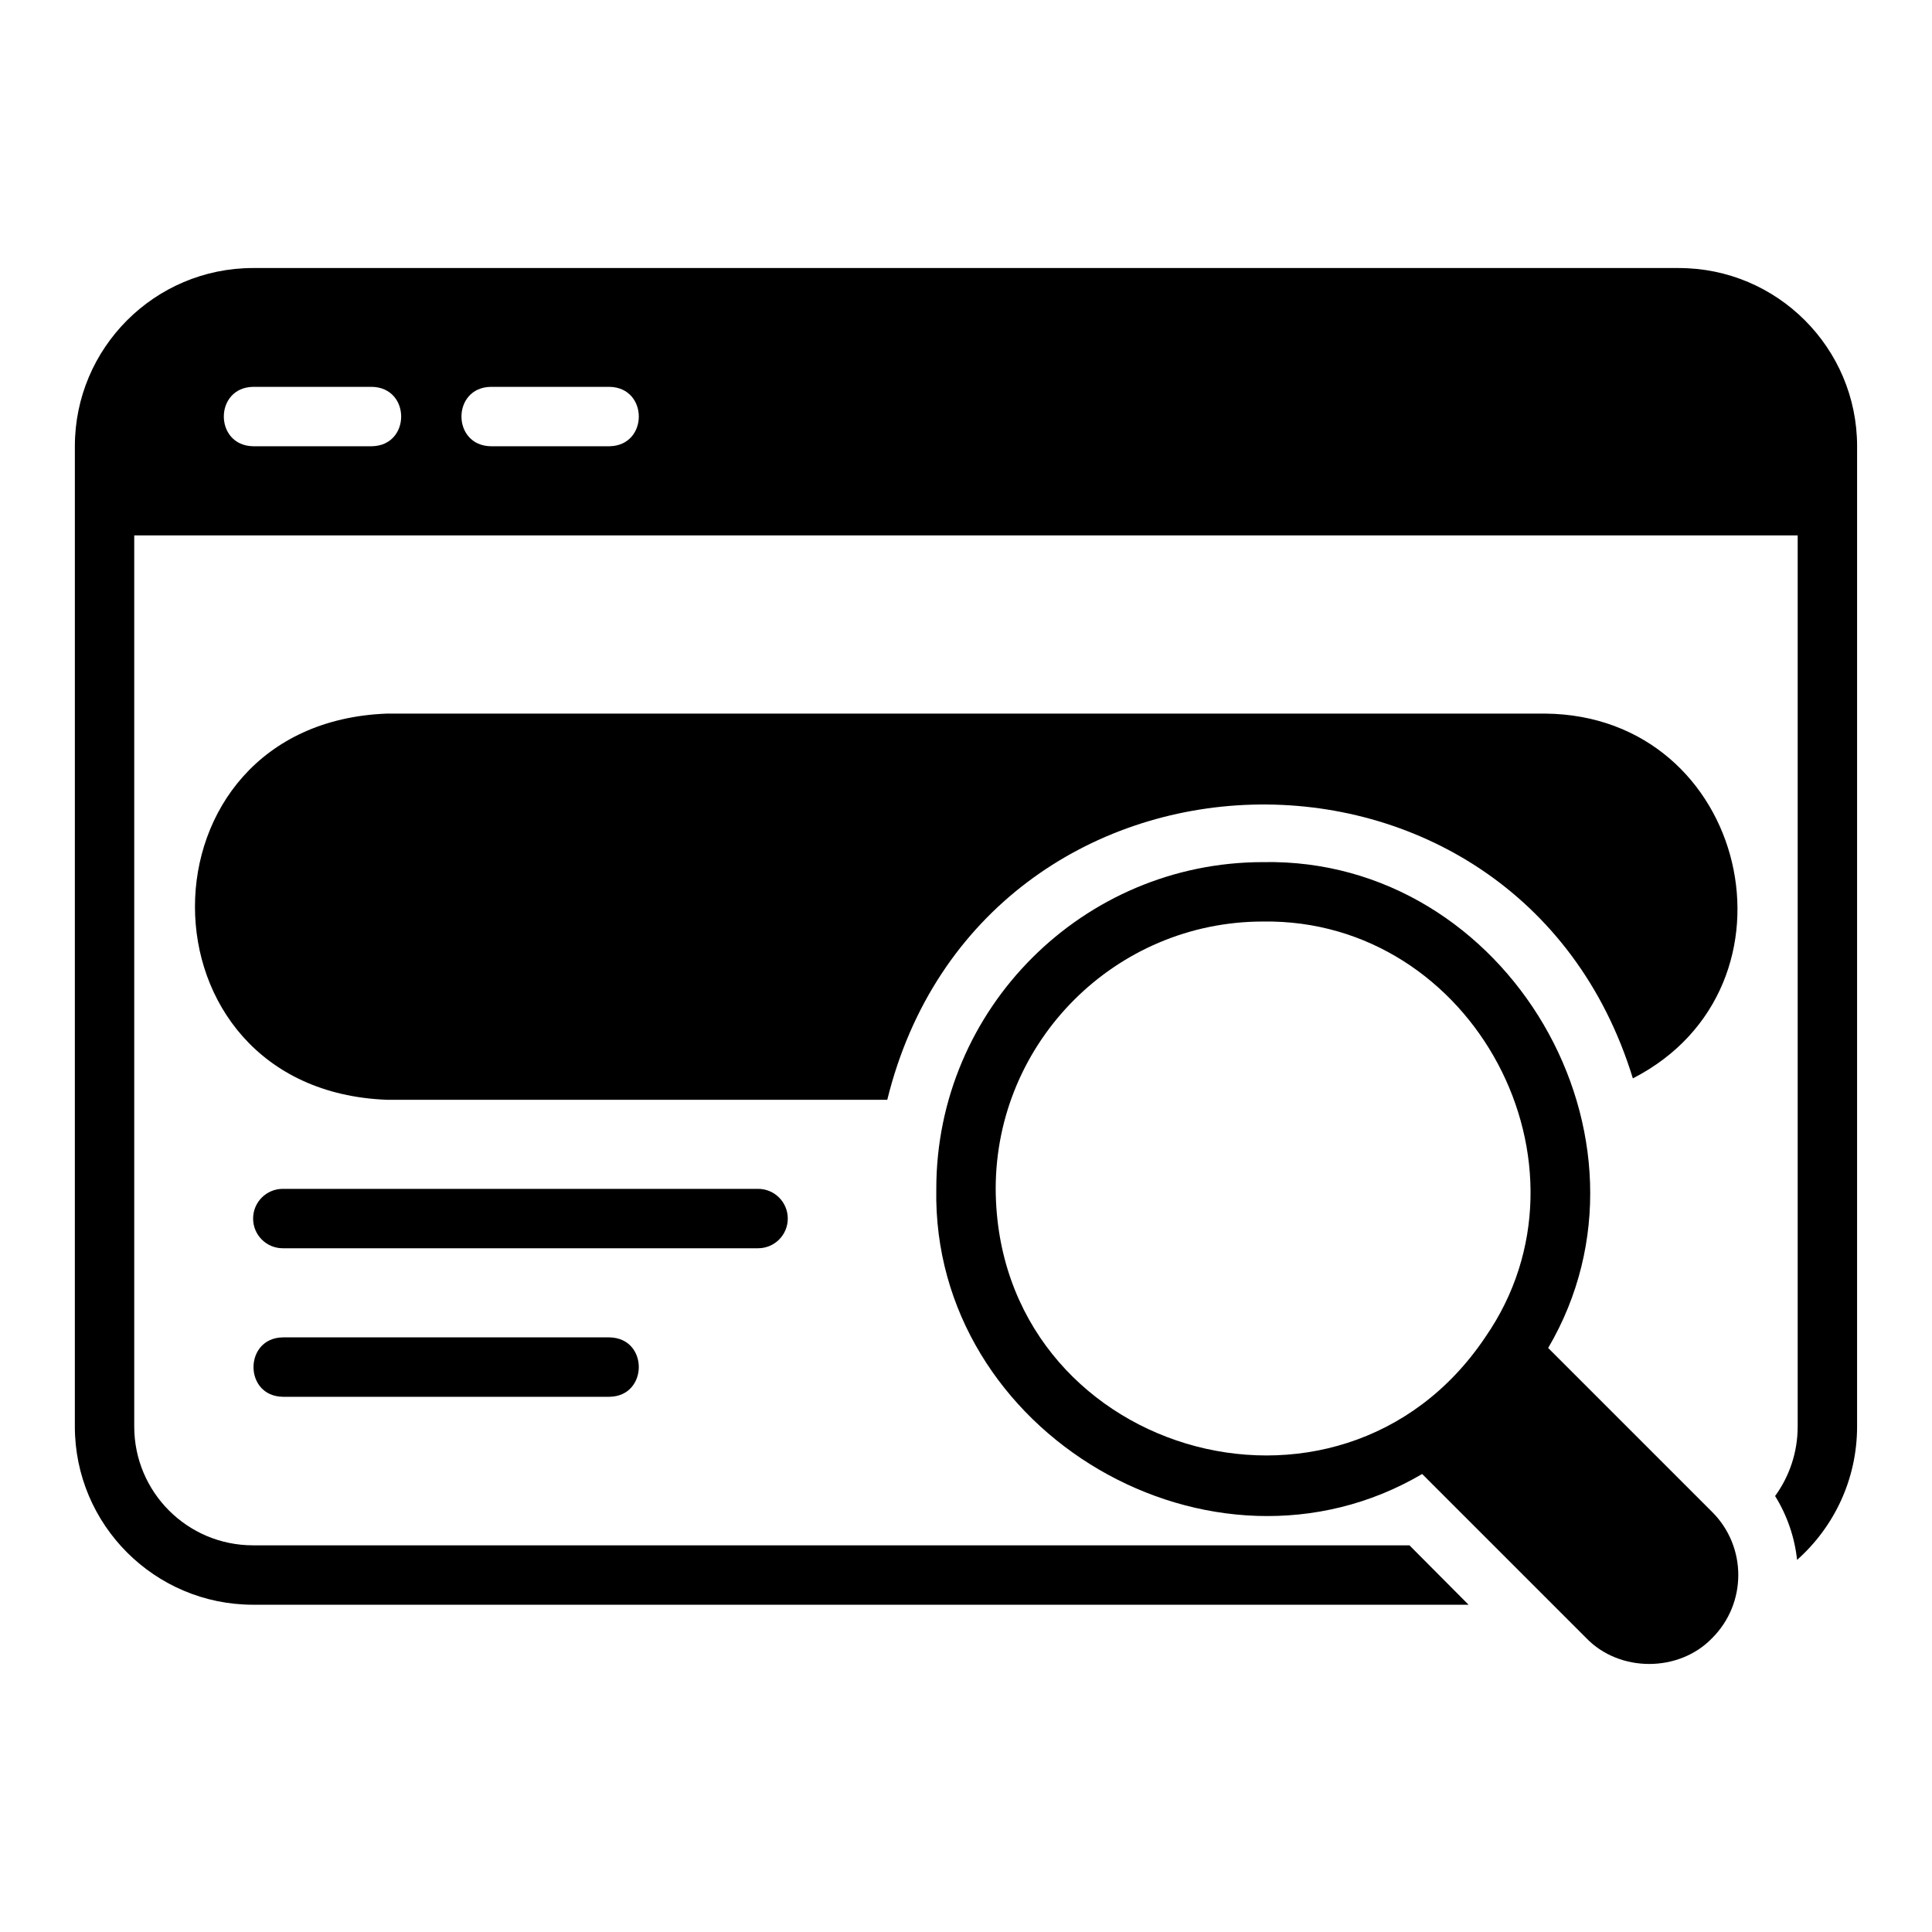 <?xml version="1.0" encoding="UTF-8"?>
<!-- Uploaded to: ICON Repo, www.svgrepo.com, Generator: ICON Repo Mixer Tools -->
<svg fill="#000000" width="800px" height="800px" version="1.1" viewBox="144 144 512 512" xmlns="http://www.w3.org/2000/svg">
 <g>
  <path d="m588.93 215.03h-377.86c-26.055 0-47.23 21.176-47.23 47.23l-0.004 259.78c0 26.055 21.176 47.23 47.23 47.23h322.12l-15.664-15.742h-306.46c-17.398 0-31.488-14.09-31.488-31.488v-236.16h440.83v236.16c0 6.848-2.203 13.227-5.984 18.422 3.227 5.195 5.195 11.02 5.824 16.926 9.762-8.66 15.902-21.332 15.902-35.344l0.004-259.78c0-26.055-21.176-47.23-47.23-47.23zm-346.37 47.23h-31.488c-10.332-0.195-10.348-15.547 0-15.742h31.488c10.332 0.195 10.348 15.547 0 15.742zm62.977 0h-31.488c-10.332-0.195-10.348-15.547 0-15.742h31.488c10.332 0.195 10.348 15.547 0 15.742z"/>
  <path d="m576.73 429.78c47.238-24.254 30.547-96.172-23.223-96.668h-307.01c-67.758 2.609-67.781 99.723 0 102.34h132.64c24.977-101.38 167.01-105.29 197.59-5.668z"/>
  <path d="m554.28 501.23c32.676-55.602-10.695-130.02-75.562-128.76-47.746 0-86.59 38.844-86.59 86.59-1.25 64.859 73.156 108.25 128.76 75.562l43.473 43.473c8.793 9.16 24.602 9.164 33.395 0 9.211-9.211 9.211-24.184 0-33.395l-43.473-43.473zm-16.621-2.926c-38.695 57.77-129.46 30.684-129.79-39.242 0-39.066 31.781-70.848 70.848-70.848 55.797-0.801 90.465 64.539 58.941 110.09z"/>
  <path d="m352.77 466.93c0-4.352-3.519-7.871-7.871-7.871h-125.95c-4.352 0-7.871 3.519-7.871 7.871 0 4.352 3.519 7.871 7.871 7.871h125.95c4.352 0 7.871-3.519 7.871-7.871z"/>
  <path d="m218.94 498.42c-10.32 0.164-10.367 15.57 0 15.742h86.59c10.32-0.164 10.367-15.57 0-15.742z"/>
 </g>
</svg>
